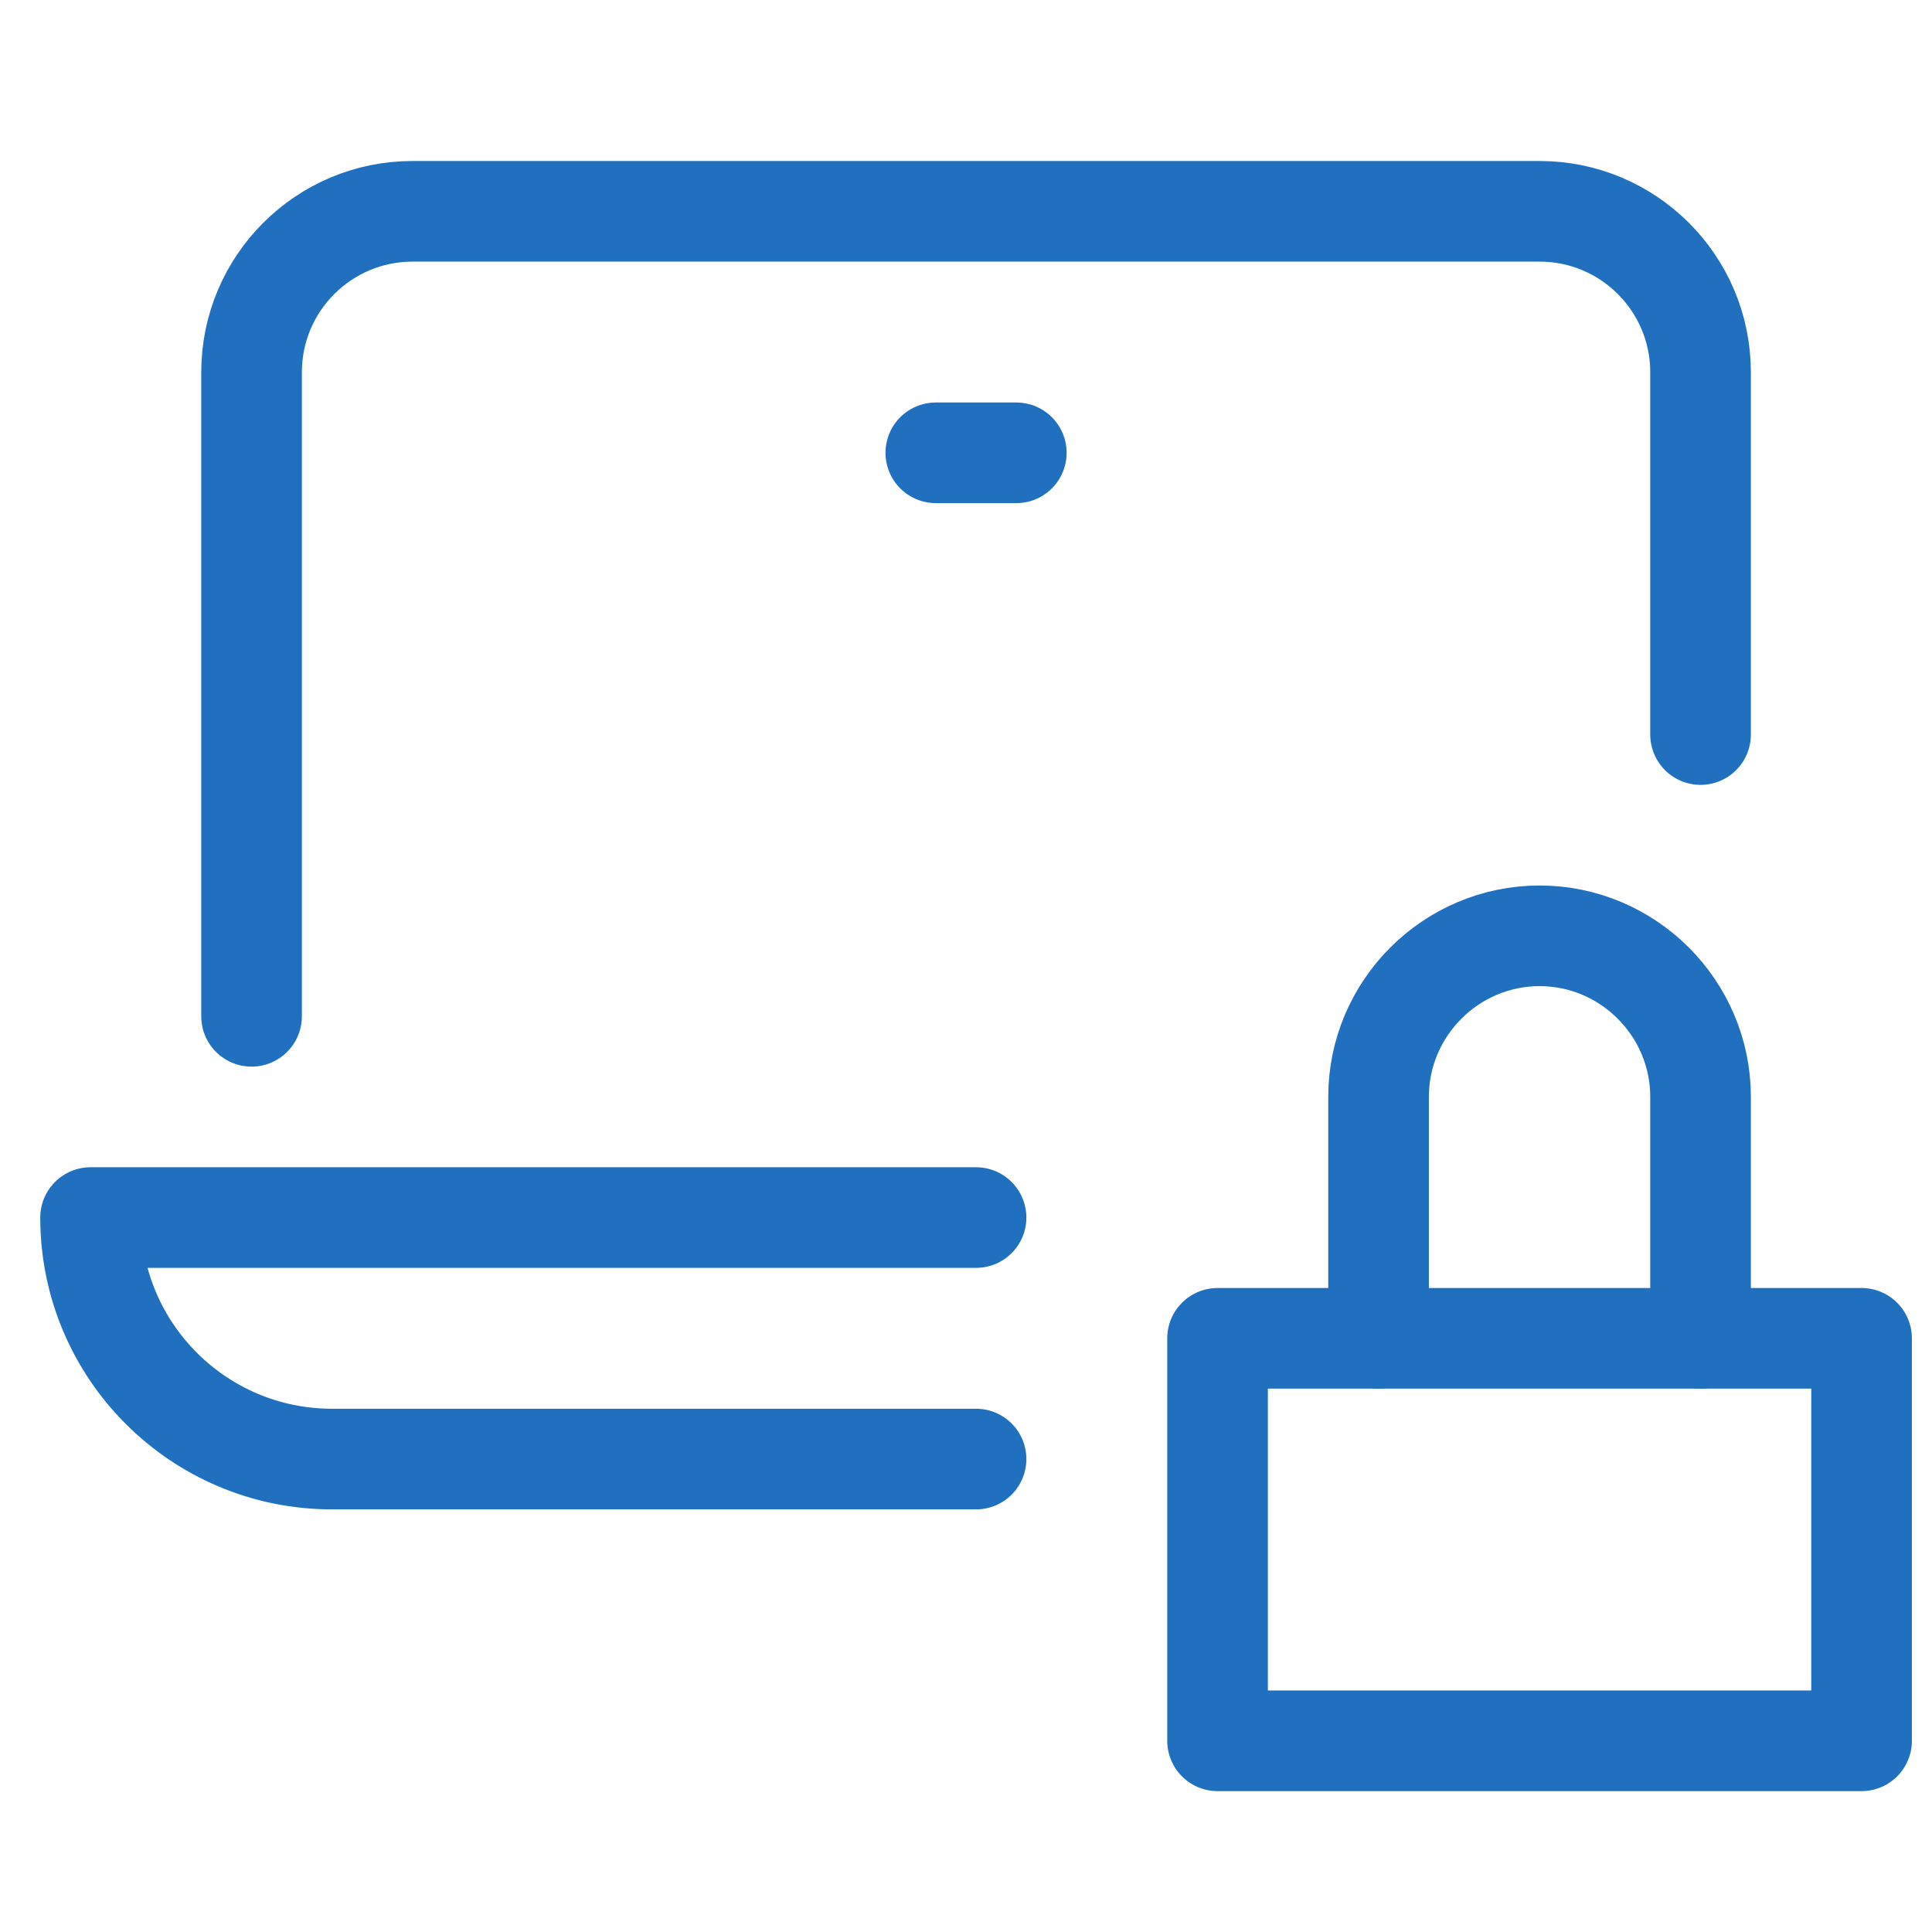 <svg xmlns="http://www.w3.org/2000/svg" height="48" width="48" viewBox="0 0 48 48"><title>l security</title><g stroke-linecap="round" transform="translate(0.25 0.25)" fill="#2170BF" stroke-linejoin="round" class="nc-icon-wrapper"><rect data-color="color-2" x="30" y="33" fill="none" stroke="#2170BF" stroke-width="2.5" width="16" height="10"></rect> <path data-color="color-2" fill="none" stroke="#2170BF" stroke-width="2.5" d="M34,33v-6 c0-2.2,1.8-4,4-4l0,0c2.2,0,4,1.8,4,4v6"></path> <path fill="none" stroke="#2170BF" stroke-width="2.5" d="M24,30H2v0 c0,3.314,2.686,6,6,6h16"></path> <path fill="none" stroke="#2170BF" stroke-width="2.5" d="M6,25V9 c0-2.209,1.791-4,4-4h28c2.209,0,4,1.791,4,4v9"></path> <line fill="none" stroke="#2170BF" stroke-width="2.5" x1="23" y1="11" x2="25" y2="11"></line></g></svg>